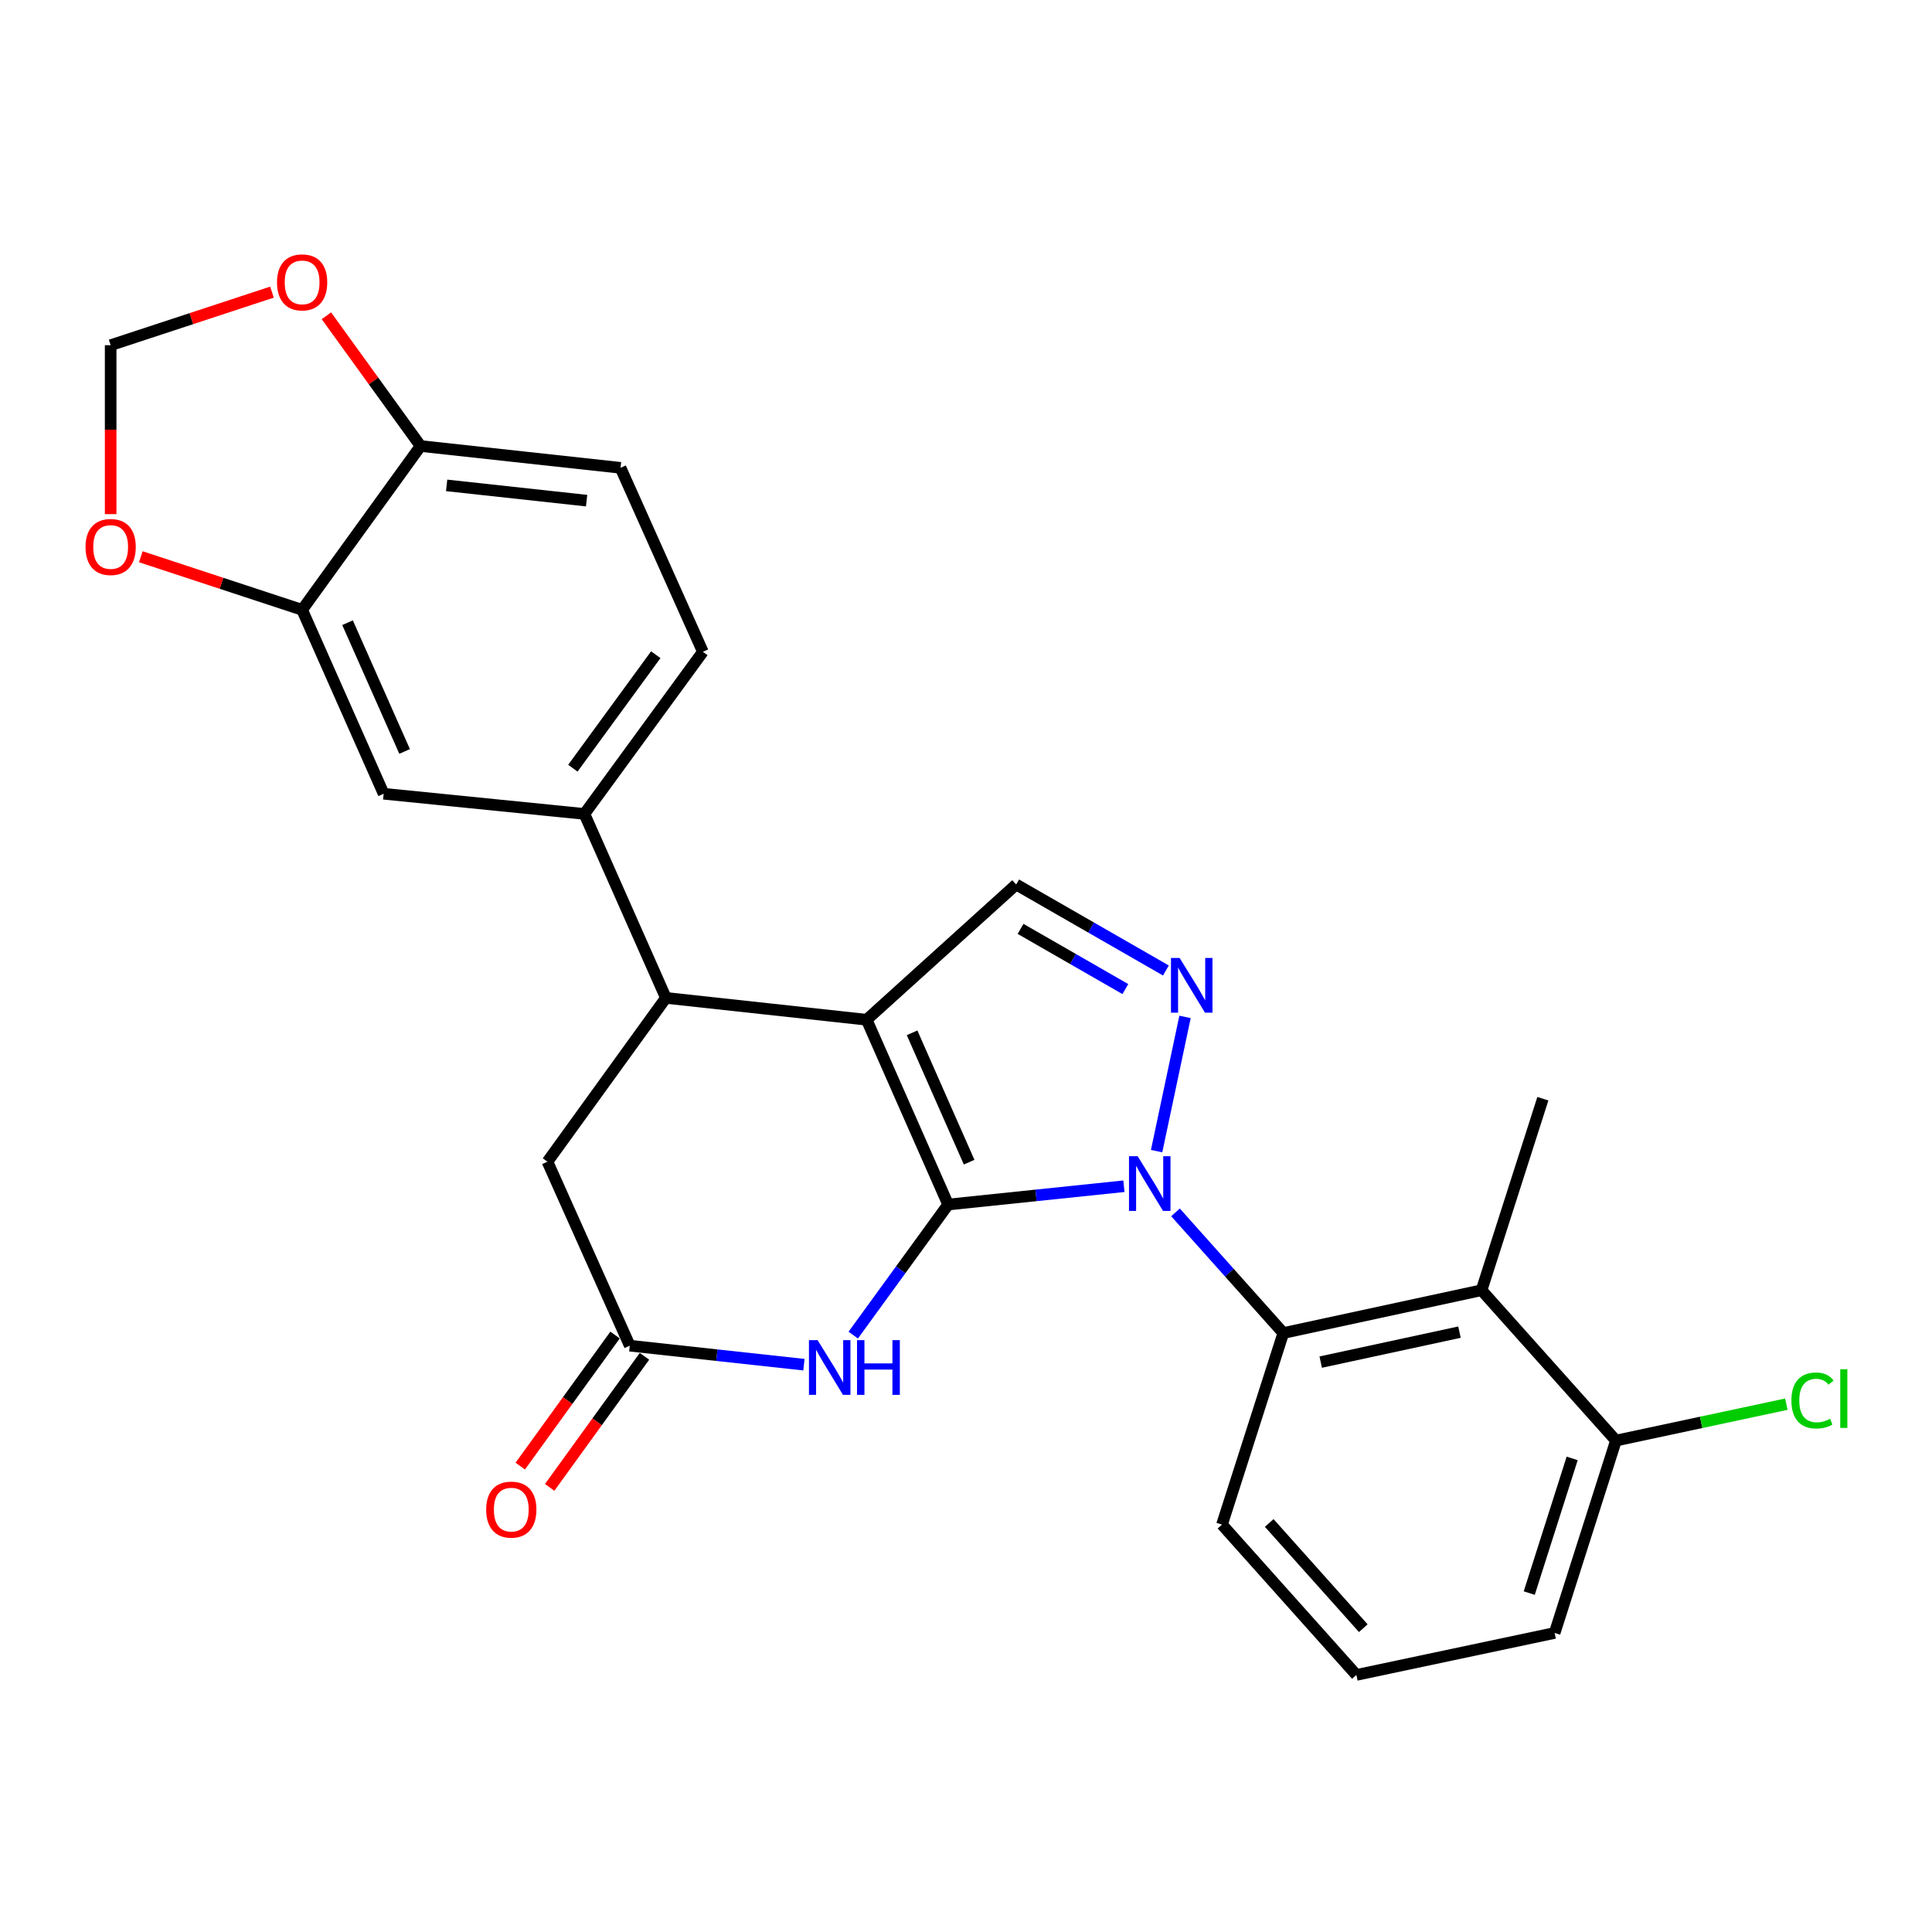 <?xml version='1.0' encoding='iso-8859-1'?>
<svg version='1.1' baseProfile='full'
              xmlns='http://www.w3.org/2000/svg'
                      xmlns:rdkit='http://www.rdkit.org/xml'
                      xmlns:xlink='http://www.w3.org/1999/xlink'
                  xml:space='preserve'
width='1000px' height='1000px' viewBox='0 0 1000 1000'>
<!-- END OF HEADER -->
<rect style='opacity:1.0;fill:#FFFFFF;stroke:none' width='1000' height='1000' x='0' y='0'> </rect>
<path class='bond-0' d='M 490.756,623.469 L 448.568,527.817' style='fill:none;fill-rule:evenodd;stroke:#000000;stroke-width:6px;stroke-linecap:butt;stroke-linejoin:miter;stroke-opacity:1' />
<path class='bond-0' d='M 501.622,601.538 L 472.09,534.581' style='fill:none;fill-rule:evenodd;stroke:#000000;stroke-width:6px;stroke-linecap:butt;stroke-linejoin:miter;stroke-opacity:1' />
<path class='bond-1' d='M 490.756,623.469 L 536.249,618.731' style='fill:none;fill-rule:evenodd;stroke:#000000;stroke-width:6px;stroke-linecap:butt;stroke-linejoin:miter;stroke-opacity:1' />
<path class='bond-1' d='M 536.249,618.731 L 581.742,613.993' style='fill:none;fill-rule:evenodd;stroke:#0000FF;stroke-width:6px;stroke-linecap:butt;stroke-linejoin:miter;stroke-opacity:1' />
<path class='bond-3' d='M 490.756,623.469 L 466.197,657.259' style='fill:none;fill-rule:evenodd;stroke:#000000;stroke-width:6px;stroke-linecap:butt;stroke-linejoin:miter;stroke-opacity:1' />
<path class='bond-3' d='M 466.197,657.259 L 441.638,691.048' style='fill:none;fill-rule:evenodd;stroke:#0000FF;stroke-width:6px;stroke-linecap:butt;stroke-linejoin:miter;stroke-opacity:1' />
<path class='bond-4' d='M 448.568,527.817 L 344.668,516.511' style='fill:none;fill-rule:evenodd;stroke:#000000;stroke-width:6px;stroke-linecap:butt;stroke-linejoin:miter;stroke-opacity:1' />
<path class='bond-6' d='M 448.568,527.817 L 525.971,457.816' style='fill:none;fill-rule:evenodd;stroke:#000000;stroke-width:6px;stroke-linecap:butt;stroke-linejoin:miter;stroke-opacity:1' />
<path class='bond-2' d='M 598.658,595.819 L 613.368,526.349' style='fill:none;fill-rule:evenodd;stroke:#0000FF;stroke-width:6px;stroke-linecap:butt;stroke-linejoin:miter;stroke-opacity:1' />
<path class='bond-5' d='M 608.439,627.526 L 636.339,658.755' style='fill:none;fill-rule:evenodd;stroke:#0000FF;stroke-width:6px;stroke-linecap:butt;stroke-linejoin:miter;stroke-opacity:1' />
<path class='bond-5' d='M 636.339,658.755 L 664.239,689.983' style='fill:none;fill-rule:evenodd;stroke:#000000;stroke-width:6px;stroke-linecap:butt;stroke-linejoin:miter;stroke-opacity:1' />
<path class='bond-26' d='M 603.471,502.324 L 564.721,480.07' style='fill:none;fill-rule:evenodd;stroke:#0000FF;stroke-width:6px;stroke-linecap:butt;stroke-linejoin:miter;stroke-opacity:1' />
<path class='bond-26' d='M 564.721,480.07 L 525.971,457.816' style='fill:none;fill-rule:evenodd;stroke:#000000;stroke-width:6px;stroke-linecap:butt;stroke-linejoin:miter;stroke-opacity:1' />
<path class='bond-26' d='M 582.488,511.944 L 555.362,496.366' style='fill:none;fill-rule:evenodd;stroke:#0000FF;stroke-width:6px;stroke-linecap:butt;stroke-linejoin:miter;stroke-opacity:1' />
<path class='bond-26' d='M 555.362,496.366 L 528.237,480.788' style='fill:none;fill-rule:evenodd;stroke:#000000;stroke-width:6px;stroke-linecap:butt;stroke-linejoin:miter;stroke-opacity:1' />
<path class='bond-8' d='M 416.109,706.359 L 371.039,701.439' style='fill:none;fill-rule:evenodd;stroke:#0000FF;stroke-width:6px;stroke-linecap:butt;stroke-linejoin:miter;stroke-opacity:1' />
<path class='bond-8' d='M 371.039,701.439 L 325.969,696.519' style='fill:none;fill-rule:evenodd;stroke:#000000;stroke-width:6px;stroke-linecap:butt;stroke-linejoin:miter;stroke-opacity:1' />
<path class='bond-9' d='M 344.668,516.511 L 302.49,421.286' style='fill:none;fill-rule:evenodd;stroke:#000000;stroke-width:6px;stroke-linecap:butt;stroke-linejoin:miter;stroke-opacity:1' />
<path class='bond-27' d='M 344.668,516.511 L 283.363,601.295' style='fill:none;fill-rule:evenodd;stroke:#000000;stroke-width:6px;stroke-linecap:butt;stroke-linejoin:miter;stroke-opacity:1' />
<path class='bond-7' d='M 664.239,689.983 L 766.845,667.819' style='fill:none;fill-rule:evenodd;stroke:#000000;stroke-width:6px;stroke-linecap:butt;stroke-linejoin:miter;stroke-opacity:1' />
<path class='bond-7' d='M 683.598,705.027 L 755.422,689.512' style='fill:none;fill-rule:evenodd;stroke:#000000;stroke-width:6px;stroke-linecap:butt;stroke-linejoin:miter;stroke-opacity:1' />
<path class='bond-22' d='M 664.239,689.983 L 632.501,789.133' style='fill:none;fill-rule:evenodd;stroke:#000000;stroke-width:6px;stroke-linecap:butt;stroke-linejoin:miter;stroke-opacity:1' />
<path class='bond-16' d='M 766.845,667.819 L 836.418,745.64' style='fill:none;fill-rule:evenodd;stroke:#000000;stroke-width:6px;stroke-linecap:butt;stroke-linejoin:miter;stroke-opacity:1' />
<path class='bond-23' d='M 766.845,667.819 L 798.583,568.69' style='fill:none;fill-rule:evenodd;stroke:#000000;stroke-width:6px;stroke-linecap:butt;stroke-linejoin:miter;stroke-opacity:1' />
<path class='bond-12' d='M 325.969,696.519 L 283.363,601.295' style='fill:none;fill-rule:evenodd;stroke:#000000;stroke-width:6px;stroke-linecap:butt;stroke-linejoin:miter;stroke-opacity:1' />
<path class='bond-18' d='M 318.356,691.012 L 293.819,724.931' style='fill:none;fill-rule:evenodd;stroke:#000000;stroke-width:6px;stroke-linecap:butt;stroke-linejoin:miter;stroke-opacity:1' />
<path class='bond-18' d='M 293.819,724.931 L 269.283,758.85' style='fill:none;fill-rule:evenodd;stroke:#FF0000;stroke-width:6px;stroke-linecap:butt;stroke-linejoin:miter;stroke-opacity:1' />
<path class='bond-18' d='M 333.582,702.026 L 309.045,735.945' style='fill:none;fill-rule:evenodd;stroke:#000000;stroke-width:6px;stroke-linecap:butt;stroke-linejoin:miter;stroke-opacity:1' />
<path class='bond-18' d='M 309.045,735.945 L 284.508,769.864' style='fill:none;fill-rule:evenodd;stroke:#FF0000;stroke-width:6px;stroke-linecap:butt;stroke-linejoin:miter;stroke-opacity:1' />
<path class='bond-11' d='M 302.49,421.286 L 198.579,410.846' style='fill:none;fill-rule:evenodd;stroke:#000000;stroke-width:6px;stroke-linecap:butt;stroke-linejoin:miter;stroke-opacity:1' />
<path class='bond-19' d='M 302.49,421.286 L 363.804,337.369' style='fill:none;fill-rule:evenodd;stroke:#000000;stroke-width:6px;stroke-linecap:butt;stroke-linejoin:miter;stroke-opacity:1' />
<path class='bond-19' d='M 296.513,397.612 L 339.434,338.87' style='fill:none;fill-rule:evenodd;stroke:#000000;stroke-width:6px;stroke-linecap:butt;stroke-linejoin:miter;stroke-opacity:1' />
<path class='bond-10' d='M 156.38,315.643 L 198.579,410.846' style='fill:none;fill-rule:evenodd;stroke:#000000;stroke-width:6px;stroke-linecap:butt;stroke-linejoin:miter;stroke-opacity:1' />
<path class='bond-10' d='M 179.89,322.308 L 209.43,388.951' style='fill:none;fill-rule:evenodd;stroke:#000000;stroke-width:6px;stroke-linecap:butt;stroke-linejoin:miter;stroke-opacity:1' />
<path class='bond-14' d='M 156.38,315.643 L 114.631,301.908' style='fill:none;fill-rule:evenodd;stroke:#000000;stroke-width:6px;stroke-linecap:butt;stroke-linejoin:miter;stroke-opacity:1' />
<path class='bond-14' d='M 114.631,301.908 L 72.881,288.173' style='fill:none;fill-rule:evenodd;stroke:#FF0000;stroke-width:6px;stroke-linecap:butt;stroke-linejoin:miter;stroke-opacity:1' />
<path class='bond-29' d='M 156.38,315.643 L 217.695,230.859' style='fill:none;fill-rule:evenodd;stroke:#000000;stroke-width:6px;stroke-linecap:butt;stroke-linejoin:miter;stroke-opacity:1' />
<path class='bond-13' d='M 217.695,230.859 L 321.188,242.145' style='fill:none;fill-rule:evenodd;stroke:#000000;stroke-width:6px;stroke-linecap:butt;stroke-linejoin:miter;stroke-opacity:1' />
<path class='bond-13' d='M 231.182,251.233 L 303.627,259.133' style='fill:none;fill-rule:evenodd;stroke:#000000;stroke-width:6px;stroke-linecap:butt;stroke-linejoin:miter;stroke-opacity:1' />
<path class='bond-15' d='M 217.695,230.859 L 193.321,197.155' style='fill:none;fill-rule:evenodd;stroke:#000000;stroke-width:6px;stroke-linecap:butt;stroke-linejoin:miter;stroke-opacity:1' />
<path class='bond-15' d='M 193.321,197.155 L 168.946,163.45' style='fill:none;fill-rule:evenodd;stroke:#FF0000;stroke-width:6px;stroke-linecap:butt;stroke-linejoin:miter;stroke-opacity:1' />
<path class='bond-17' d='M 57.272,266.109 L 57.272,222.389' style='fill:none;fill-rule:evenodd;stroke:#FF0000;stroke-width:6px;stroke-linecap:butt;stroke-linejoin:miter;stroke-opacity:1' />
<path class='bond-17' d='M 57.272,222.389 L 57.272,178.669' style='fill:none;fill-rule:evenodd;stroke:#000000;stroke-width:6px;stroke-linecap:butt;stroke-linejoin:miter;stroke-opacity:1' />
<path class='bond-30' d='M 140.772,151.208 L 99.022,164.938' style='fill:none;fill-rule:evenodd;stroke:#FF0000;stroke-width:6px;stroke-linecap:butt;stroke-linejoin:miter;stroke-opacity:1' />
<path class='bond-30' d='M 99.022,164.938 L 57.272,178.669' style='fill:none;fill-rule:evenodd;stroke:#000000;stroke-width:6px;stroke-linecap:butt;stroke-linejoin:miter;stroke-opacity:1' />
<path class='bond-21' d='M 836.418,745.64 L 880.521,736.216' style='fill:none;fill-rule:evenodd;stroke:#000000;stroke-width:6px;stroke-linecap:butt;stroke-linejoin:miter;stroke-opacity:1' />
<path class='bond-21' d='M 880.521,736.216 L 924.625,726.792' style='fill:none;fill-rule:evenodd;stroke:#00CC00;stroke-width:6px;stroke-linecap:butt;stroke-linejoin:miter;stroke-opacity:1' />
<path class='bond-28' d='M 836.418,745.64 L 804.68,845.217' style='fill:none;fill-rule:evenodd;stroke:#000000;stroke-width:6px;stroke-linecap:butt;stroke-linejoin:miter;stroke-opacity:1' />
<path class='bond-28' d='M 813.752,754.87 L 791.536,824.574' style='fill:none;fill-rule:evenodd;stroke:#000000;stroke-width:6px;stroke-linecap:butt;stroke-linejoin:miter;stroke-opacity:1' />
<path class='bond-20' d='M 363.804,337.369 L 321.188,242.145' style='fill:none;fill-rule:evenodd;stroke:#000000;stroke-width:6px;stroke-linecap:butt;stroke-linejoin:miter;stroke-opacity:1' />
<path class='bond-24' d='M 632.501,789.133 L 702.064,866.943' style='fill:none;fill-rule:evenodd;stroke:#000000;stroke-width:6px;stroke-linecap:butt;stroke-linejoin:miter;stroke-opacity:1' />
<path class='bond-24' d='M 656.946,788.28 L 705.639,842.747' style='fill:none;fill-rule:evenodd;stroke:#000000;stroke-width:6px;stroke-linecap:butt;stroke-linejoin:miter;stroke-opacity:1' />
<path class='bond-25' d='M 702.064,866.943 L 804.68,845.217' style='fill:none;fill-rule:evenodd;stroke:#000000;stroke-width:6px;stroke-linecap:butt;stroke-linejoin:miter;stroke-opacity:1' />
<path  class='atom-2' d='M 588.845 598.441
L 598.125 613.441
Q 599.045 614.921, 600.525 617.601
Q 602.005 620.281, 602.085 620.441
L 602.085 598.441
L 605.845 598.441
L 605.845 626.761
L 601.965 626.761
L 592.005 610.361
Q 590.845 608.441, 589.605 606.241
Q 588.405 604.041, 588.045 603.361
L 588.045 626.761
L 584.365 626.761
L 584.365 598.441
L 588.845 598.441
' fill='#0000FF'/>
<path  class='atom-3' d='M 610.571 495.836
L 619.851 510.836
Q 620.771 512.316, 622.251 514.996
Q 623.731 517.676, 623.811 517.836
L 623.811 495.836
L 627.571 495.836
L 627.571 524.156
L 623.691 524.156
L 613.731 507.756
Q 612.571 505.836, 611.331 503.636
Q 610.131 501.436, 609.771 500.756
L 609.771 524.156
L 606.091 524.156
L 606.091 495.836
L 610.571 495.836
' fill='#0000FF'/>
<path  class='atom-4' d='M 423.192 693.655
L 432.472 708.655
Q 433.392 710.135, 434.872 712.815
Q 436.352 715.495, 436.432 715.655
L 436.432 693.655
L 440.192 693.655
L 440.192 721.975
L 436.312 721.975
L 426.352 705.575
Q 425.192 703.655, 423.952 701.455
Q 422.752 699.255, 422.392 698.575
L 422.392 721.975
L 418.712 721.975
L 418.712 693.655
L 423.192 693.655
' fill='#0000FF'/>
<path  class='atom-4' d='M 443.592 693.655
L 447.432 693.655
L 447.432 705.695
L 461.912 705.695
L 461.912 693.655
L 465.752 693.655
L 465.752 721.975
L 461.912 721.975
L 461.912 708.895
L 447.432 708.895
L 447.432 721.975
L 443.592 721.975
L 443.592 693.655
' fill='#0000FF'/>
<path  class='atom-15' d='M 44.272 283.118
Q 44.272 276.318, 47.632 272.518
Q 50.992 268.718, 57.272 268.718
Q 63.552 268.718, 66.912 272.518
Q 70.272 276.318, 70.272 283.118
Q 70.272 289.998, 66.872 293.918
Q 63.472 297.798, 57.272 297.798
Q 51.032 297.798, 47.632 293.918
Q 44.272 290.038, 44.272 283.118
M 57.272 294.598
Q 61.592 294.598, 63.912 291.718
Q 66.272 288.798, 66.272 283.118
Q 66.272 277.558, 63.912 274.758
Q 61.592 271.918, 57.272 271.918
Q 52.952 271.918, 50.592 274.718
Q 48.272 277.518, 48.272 283.118
Q 48.272 288.838, 50.592 291.718
Q 52.952 294.598, 57.272 294.598
' fill='#FF0000'/>
<path  class='atom-16' d='M 143.38 146.155
Q 143.38 139.355, 146.74 135.555
Q 150.1 131.755, 156.38 131.755
Q 162.66 131.755, 166.02 135.555
Q 169.38 139.355, 169.38 146.155
Q 169.38 153.035, 165.98 156.955
Q 162.58 160.835, 156.38 160.835
Q 150.14 160.835, 146.74 156.955
Q 143.38 153.075, 143.38 146.155
M 156.38 157.635
Q 160.7 157.635, 163.02 154.755
Q 165.38 151.835, 165.38 146.155
Q 165.38 140.595, 163.02 137.795
Q 160.7 134.955, 156.38 134.955
Q 152.06 134.955, 149.7 137.755
Q 147.38 140.555, 147.38 146.155
Q 147.38 151.875, 149.7 154.755
Q 152.06 157.635, 156.38 157.635
' fill='#FF0000'/>
<path  class='atom-19' d='M 251.644 781.373
Q 251.644 774.573, 255.004 770.773
Q 258.364 766.973, 264.644 766.973
Q 270.924 766.973, 274.284 770.773
Q 277.644 774.573, 277.644 781.373
Q 277.644 788.253, 274.244 792.173
Q 270.844 796.053, 264.644 796.053
Q 258.404 796.053, 255.004 792.173
Q 251.644 788.293, 251.644 781.373
M 264.644 792.853
Q 268.964 792.853, 271.284 789.973
Q 273.644 787.053, 273.644 781.373
Q 273.644 775.813, 271.284 773.013
Q 268.964 770.173, 264.644 770.173
Q 260.324 770.173, 257.964 772.973
Q 255.644 775.773, 255.644 781.373
Q 255.644 787.093, 257.964 789.973
Q 260.324 792.853, 264.644 792.853
' fill='#FF0000'/>
<path  class='atom-22' d='M 927.226 724.883
Q 927.226 717.843, 930.506 714.163
Q 933.826 710.443, 940.106 710.443
Q 945.946 710.443, 949.066 714.563
L 946.426 716.723
Q 944.146 713.723, 940.106 713.723
Q 935.826 713.723, 933.546 716.603
Q 931.306 719.443, 931.306 724.883
Q 931.306 730.483, 933.626 733.363
Q 935.986 736.243, 940.546 736.243
Q 943.666 736.243, 947.306 734.363
L 948.426 737.363
Q 946.946 738.323, 944.706 738.883
Q 942.466 739.443, 939.986 739.443
Q 933.826 739.443, 930.506 735.683
Q 927.226 731.923, 927.226 724.883
' fill='#00CC00'/>
<path  class='atom-22' d='M 952.506 708.723
L 956.186 708.723
L 956.186 739.083
L 952.506 739.083
L 952.506 708.723
' fill='#00CC00'/>
</svg>
